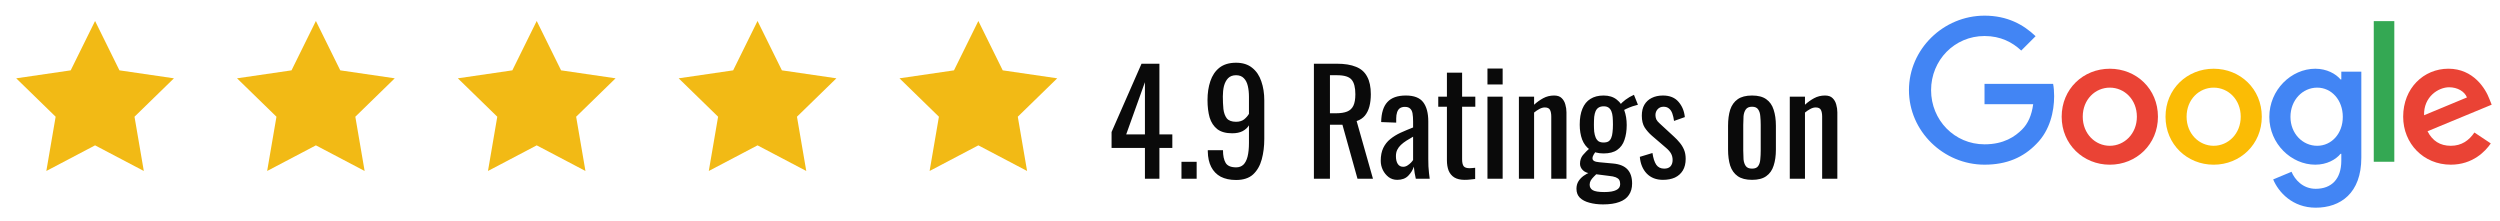 <svg width="317" height="28" viewBox="0 0 317 28" fill="none" xmlns="http://www.w3.org/2000/svg">
<g filter="url(#filter0_b_1_1391)">
<path d="M12.055 2.66L15.145 8.92L22.055 9.93L17.055 14.8L18.235 21.68L12.055 18.43L5.875 21.68L7.055 14.8L2.055 9.93L8.965 8.92L12.055 2.66Z" fill="#F2BA15"/>
<path d="M40.055 2.66L43.145 8.92L50.055 9.93L45.055 14.8L46.235 21.68L40.055 18.43L33.875 21.68L35.055 14.8L30.055 9.93L36.965 8.92L40.055 2.66Z" fill="#F2BA15"/>
<path d="M68.055 2.66L71.145 8.92L78.055 9.93L73.055 14.8L74.235 21.68L68.055 18.43L61.875 21.68L63.055 14.8L58.055 9.93L64.965 8.92L68.055 2.66Z" fill="#F2BA15"/>
<path d="M96.055 2.66L99.145 8.92L106.055 9.93L101.055 14.8L102.235 21.68L96.055 18.43L89.875 21.68L91.055 14.8L86.055 9.93L92.965 8.92L96.055 2.66Z" fill="#F2BA15"/>
<path d="M124.055 2.66L127.145 8.92L134.055 9.93L129.055 14.8L130.235 21.68L124.055 18.43L117.875 21.68L119.055 14.8L114.055 9.93L120.965 8.92L124.055 2.66Z" fill="#F2BA15"/>
<g clip-path="url(#clip0_1_1391)">
<path d="M145.177 22.66V18.754H140.947V16.738L144.745 8.08H147.013V17.044H148.651V18.754H147.013V22.66H145.177ZM142.801 17.044H145.177V10.42L142.801 17.044ZM149.81 22.66V20.518H151.736V22.66H149.81ZM156.73 22.822C155.974 22.822 155.326 22.684 154.786 22.408C154.258 22.12 153.856 21.706 153.58 21.166C153.304 20.626 153.16 19.972 153.148 19.204C153.148 19.18 153.148 19.156 153.148 19.132C153.148 19.096 153.148 19.066 153.148 19.042H155.074C155.074 19.738 155.188 20.278 155.416 20.662C155.644 21.034 156.088 21.22 156.748 21.22C157.108 21.22 157.408 21.112 157.648 20.896C157.888 20.668 158.068 20.326 158.188 19.87C158.308 19.402 158.368 18.814 158.368 18.106V15.892C158.188 16.192 157.918 16.438 157.558 16.63C157.21 16.81 156.772 16.9 156.244 16.9C155.44 16.9 154.81 16.726 154.354 16.378C153.898 16.018 153.574 15.526 153.382 14.902C153.202 14.266 153.112 13.528 153.112 12.688C153.112 11.8 153.232 11.002 153.472 10.294C153.712 9.574 154.096 9.004 154.624 8.584C155.164 8.164 155.866 7.954 156.73 7.954C157.57 7.954 158.254 8.17 158.782 8.602C159.31 9.022 159.694 9.592 159.934 10.312C160.186 11.032 160.312 11.836 160.312 12.724V17.62C160.312 18.556 160.204 19.42 159.988 20.212C159.772 21.004 159.406 21.64 158.89 22.12C158.374 22.588 157.654 22.822 156.73 22.822ZM156.73 15.442C157.15 15.442 157.492 15.34 157.756 15.136C158.02 14.92 158.224 14.686 158.368 14.434V12.274C158.368 11.77 158.32 11.314 158.224 10.906C158.128 10.486 157.96 10.156 157.72 9.916C157.48 9.664 157.15 9.538 156.73 9.538C156.31 9.538 155.974 9.664 155.722 9.916C155.482 10.168 155.308 10.498 155.2 10.906C155.104 11.302 155.056 11.74 155.056 12.22C155.056 12.796 155.08 13.33 155.128 13.822C155.188 14.314 155.332 14.71 155.56 15.01C155.8 15.298 156.19 15.442 156.73 15.442ZM166.603 22.66V8.08H169.537C170.509 8.08 171.313 8.212 171.949 8.476C172.585 8.728 173.053 9.142 173.353 9.718C173.665 10.282 173.821 11.026 173.821 11.95C173.821 12.514 173.761 13.03 173.641 13.498C173.521 13.954 173.329 14.344 173.065 14.668C172.801 14.98 172.453 15.208 172.021 15.352L174.091 22.66H172.129L170.221 15.82H168.637V22.66H166.603ZM168.637 14.362H169.411C169.987 14.362 170.455 14.29 170.815 14.146C171.175 14.002 171.439 13.756 171.607 13.408C171.775 13.06 171.859 12.574 171.859 11.95C171.859 11.098 171.703 10.486 171.391 10.114C171.079 9.73 170.461 9.538 169.537 9.538H168.637V14.362ZM177.165 22.804C176.757 22.804 176.397 22.69 176.085 22.462C175.773 22.222 175.527 21.922 175.347 21.562C175.167 21.19 175.077 20.8 175.077 20.392C175.077 19.744 175.185 19.198 175.401 18.754C175.617 18.31 175.911 17.938 176.283 17.638C176.667 17.326 177.105 17.056 177.597 16.828C178.101 16.6 178.629 16.378 179.181 16.162V15.424C179.181 15.004 179.157 14.656 179.109 14.38C179.061 14.104 178.959 13.9 178.803 13.768C178.659 13.624 178.437 13.552 178.137 13.552C177.873 13.552 177.657 13.612 177.489 13.732C177.333 13.852 177.219 14.026 177.147 14.254C177.075 14.47 177.039 14.728 177.039 15.028V15.55L175.131 15.478C175.155 14.326 175.419 13.48 175.923 12.94C176.427 12.388 177.207 12.112 178.263 12.112C179.295 12.112 180.027 12.394 180.459 12.958C180.891 13.522 181.107 14.338 181.107 15.406V20.158C181.107 20.482 181.113 20.794 181.125 21.094C181.149 21.394 181.173 21.676 181.197 21.94C181.233 22.192 181.263 22.432 181.287 22.66H179.523C179.487 22.468 179.439 22.228 179.379 21.94C179.331 21.64 179.295 21.37 179.271 21.13C179.151 21.538 178.917 21.922 178.569 22.282C178.233 22.63 177.765 22.804 177.165 22.804ZM177.921 21.148C178.113 21.148 178.293 21.094 178.461 20.986C178.629 20.878 178.779 20.758 178.911 20.626C179.043 20.482 179.133 20.368 179.181 20.284V17.332C178.881 17.5 178.599 17.668 178.335 17.836C178.071 18.004 177.837 18.184 177.633 18.376C177.441 18.556 177.285 18.766 177.165 19.006C177.057 19.234 177.003 19.498 177.003 19.798C177.003 20.218 177.081 20.548 177.237 20.788C177.393 21.028 177.621 21.148 177.921 21.148ZM185.719 22.804C185.179 22.804 184.741 22.702 184.405 22.498C184.081 22.294 183.841 22.006 183.685 21.634C183.541 21.262 183.469 20.824 183.469 20.32V13.534H182.371V12.256H183.469V9.214H185.395V12.256H187.069V13.534H185.395V20.194C185.395 20.602 185.461 20.896 185.593 21.076C185.725 21.244 185.977 21.328 186.349 21.328C186.445 21.328 186.553 21.322 186.673 21.31C186.805 21.298 186.931 21.286 187.051 21.274V22.696C186.811 22.732 186.589 22.756 186.385 22.768C186.181 22.792 185.959 22.804 185.719 22.804ZM188.61 22.66V12.256H190.536V22.66H188.61ZM188.61 10.708V8.692H190.536V10.708H188.61ZM192.597 22.66V12.256H194.523V13.282C194.871 12.958 195.255 12.682 195.675 12.454C196.095 12.226 196.557 12.112 197.061 12.112C197.481 12.112 197.799 12.22 198.015 12.436C198.243 12.652 198.399 12.922 198.483 13.246C198.579 13.57 198.627 13.9 198.627 14.236V22.66H196.701V14.794C196.701 14.422 196.647 14.134 196.539 13.93C196.431 13.726 196.209 13.624 195.873 13.624C195.657 13.624 195.429 13.69 195.189 13.822C194.961 13.942 194.739 14.092 194.523 14.272V22.66H192.597ZM203.261 25.918C202.625 25.918 202.049 25.846 201.533 25.702C201.029 25.57 200.627 25.36 200.327 25.072C200.039 24.784 199.895 24.406 199.895 23.938C199.895 23.578 199.979 23.26 200.147 22.984C200.315 22.72 200.531 22.492 200.795 22.3C201.059 22.108 201.335 21.958 201.623 21.85L202.523 21.976C202.367 22.12 202.217 22.27 202.073 22.426C201.929 22.57 201.809 22.72 201.713 22.876C201.617 23.044 201.569 23.224 201.569 23.416C201.569 23.728 201.701 23.962 201.965 24.118C202.241 24.274 202.727 24.352 203.423 24.352C204.107 24.352 204.611 24.268 204.935 24.1C205.271 23.944 205.439 23.692 205.439 23.344C205.439 23.128 205.397 22.948 205.313 22.804C205.229 22.672 205.085 22.564 204.881 22.48C204.677 22.396 204.383 22.336 203.999 22.3L201.731 22.012C201.263 21.952 200.915 21.802 200.687 21.562C200.459 21.322 200.345 21.058 200.345 20.77C200.345 20.338 200.465 19.972 200.705 19.672C200.957 19.372 201.293 19.036 201.713 18.664L202.361 19.168C202.289 19.264 202.199 19.402 202.091 19.582C201.983 19.75 201.929 19.918 201.929 20.086C201.929 20.218 201.995 20.326 202.127 20.41C202.271 20.494 202.493 20.548 202.793 20.572L204.539 20.734C205.355 20.806 205.961 21.052 206.357 21.472C206.753 21.892 206.951 22.492 206.951 23.272C206.951 23.848 206.813 24.334 206.537 24.73C206.273 25.126 205.871 25.42 205.331 25.612C204.791 25.816 204.101 25.918 203.261 25.918ZM203.333 19.456C202.625 19.456 202.049 19.3 201.605 18.988C201.161 18.676 200.831 18.244 200.615 17.692C200.411 17.14 200.309 16.51 200.309 15.802C200.309 14.998 200.423 14.326 200.651 13.786C200.879 13.234 201.215 12.82 201.659 12.544C202.115 12.256 202.673 12.112 203.333 12.112C204.017 12.112 204.575 12.286 205.007 12.634C205.439 12.97 205.757 13.42 205.961 13.984C206.165 14.548 206.267 15.172 206.267 15.856C206.267 16.564 206.171 17.194 205.979 17.746C205.799 18.286 205.493 18.706 205.061 19.006C204.641 19.306 204.065 19.456 203.333 19.456ZM203.333 18.07C203.597 18.07 203.807 18.022 203.963 17.926C204.119 17.818 204.233 17.668 204.305 17.476C204.389 17.284 204.443 17.05 204.467 16.774C204.503 16.486 204.521 16.162 204.521 15.802C204.521 15.442 204.509 15.118 204.485 14.83C204.461 14.542 204.407 14.302 204.323 14.11C204.239 13.906 204.119 13.75 203.963 13.642C203.807 13.534 203.603 13.48 203.351 13.48C203.087 13.48 202.871 13.534 202.703 13.642C202.547 13.738 202.421 13.888 202.325 14.092C202.241 14.284 202.181 14.524 202.145 14.812C202.121 15.1 202.109 15.43 202.109 15.802C202.109 16.126 202.121 16.426 202.145 16.702C202.181 16.978 202.241 17.218 202.325 17.422C202.409 17.626 202.529 17.788 202.685 17.908C202.853 18.016 203.069 18.07 203.333 18.07ZM205.907 14.002L205.457 13.282C205.553 13.114 205.769 12.904 206.105 12.652C206.441 12.4 206.801 12.19 207.185 12.022L207.689 13.282C207.521 13.318 207.293 13.384 207.005 13.48C206.729 13.576 206.477 13.678 206.249 13.786C206.021 13.882 205.907 13.954 205.907 14.002ZM210.864 22.804C210.012 22.804 209.328 22.54 208.812 22.012C208.296 21.472 208.002 20.764 207.93 19.888L209.532 19.402C209.628 20.062 209.79 20.56 210.018 20.896C210.246 21.22 210.582 21.382 211.026 21.382C211.374 21.382 211.638 21.286 211.818 21.094C211.998 20.89 212.088 20.62 212.088 20.284C212.088 19.984 212.022 19.714 211.89 19.474C211.758 19.234 211.542 18.988 211.242 18.736L209.46 17.206C209.1 16.894 208.794 16.546 208.542 16.162C208.302 15.778 208.182 15.28 208.182 14.668C208.182 14.116 208.29 13.654 208.506 13.282C208.734 12.898 209.046 12.61 209.442 12.418C209.85 12.214 210.324 12.112 210.864 12.112C211.728 12.112 212.388 12.382 212.844 12.922C213.3 13.45 213.564 14.092 213.636 14.848L212.268 15.334C212.22 14.974 212.148 14.662 212.052 14.398C211.956 14.122 211.818 13.912 211.638 13.768C211.458 13.612 211.224 13.534 210.936 13.534C210.624 13.534 210.372 13.642 210.18 13.858C210 14.062 209.91 14.308 209.91 14.596C209.91 14.776 209.946 14.956 210.018 15.136C210.102 15.304 210.24 15.472 210.432 15.64L212.268 17.332C212.52 17.56 212.754 17.806 212.97 18.07C213.198 18.334 213.384 18.634 213.528 18.97C213.672 19.306 213.744 19.696 213.744 20.14C213.744 20.728 213.624 21.22 213.384 21.616C213.144 22.012 212.808 22.312 212.376 22.516C211.944 22.708 211.44 22.804 210.864 22.804ZM222.16 22.804C221.392 22.804 220.786 22.648 220.342 22.336C219.898 22.024 219.58 21.58 219.388 21.004C219.208 20.428 219.118 19.75 219.118 18.97V15.946C219.118 15.166 219.208 14.488 219.388 13.912C219.58 13.336 219.898 12.892 220.342 12.58C220.786 12.268 221.392 12.112 222.16 12.112C222.928 12.112 223.528 12.268 223.96 12.58C224.404 12.892 224.716 13.336 224.896 13.912C225.088 14.488 225.184 15.166 225.184 15.946V18.97C225.184 19.75 225.088 20.428 224.896 21.004C224.716 21.58 224.404 22.024 223.96 22.336C223.528 22.648 222.928 22.804 222.16 22.804ZM222.16 21.382C222.532 21.382 222.79 21.274 222.934 21.058C223.09 20.842 223.18 20.56 223.204 20.212C223.24 19.852 223.258 19.48 223.258 19.096V15.838C223.258 15.442 223.24 15.07 223.204 14.722C223.18 14.374 223.09 14.092 222.934 13.876C222.79 13.648 222.532 13.534 222.16 13.534C221.788 13.534 221.524 13.648 221.368 13.876C221.212 14.092 221.116 14.374 221.08 14.722C221.056 15.07 221.044 15.442 221.044 15.838V19.096C221.044 19.48 221.056 19.852 221.08 20.212C221.116 20.56 221.212 20.842 221.368 21.058C221.524 21.274 221.788 21.382 222.16 21.382ZM226.945 22.66V12.256H228.871V13.282C229.219 12.958 229.603 12.682 230.023 12.454C230.443 12.226 230.905 12.112 231.409 12.112C231.829 12.112 232.147 12.22 232.363 12.436C232.591 12.652 232.747 12.922 232.831 13.246C232.927 13.57 232.975 13.9 232.975 14.236V22.66H231.049V14.794C231.049 14.422 230.995 14.134 230.887 13.93C230.779 13.726 230.557 13.624 230.221 13.624C230.005 13.624 229.777 13.69 229.537 13.822C229.309 13.942 229.087 14.092 228.871 14.272V22.66H226.945Z" fill="#0A0A0A"/>
<path d="M273.628 14.799C273.628 18.303 270.888 20.884 267.524 20.884C264.161 20.884 261.42 18.303 261.42 14.799C261.42 11.271 264.161 8.715 267.524 8.715C270.888 8.715 273.628 11.271 273.628 14.799ZM270.956 14.799C270.956 12.61 269.368 11.112 267.524 11.112C265.681 11.112 264.092 12.61 264.092 14.799C264.092 16.967 265.681 18.486 267.524 18.486C269.368 18.486 270.956 16.964 270.956 14.799Z" fill="#EA4335"/>
<path d="M286.796 14.799C286.796 18.303 284.055 20.884 280.692 20.884C277.329 20.884 274.588 18.303 274.588 14.799C274.588 11.274 277.329 8.715 280.692 8.715C284.055 8.715 286.796 11.271 286.796 14.799ZM284.124 14.799C284.124 12.61 282.535 11.112 280.692 11.112C278.848 11.112 277.26 12.61 277.26 14.799C277.26 16.967 278.848 18.486 280.692 18.486C282.535 18.486 284.124 16.964 284.124 14.799Z" fill="#FBBC05"/>
<path d="M299.416 9.082V20.006C299.416 24.5 296.766 26.335 293.633 26.335C290.684 26.335 288.909 24.363 288.239 22.75L290.566 21.781C290.98 22.772 291.995 23.94 293.63 23.94C295.635 23.94 296.878 22.703 296.878 20.374V19.499H296.785C296.187 20.237 295.035 20.881 293.581 20.881C290.538 20.881 287.751 18.231 287.751 14.821C287.751 11.387 290.538 8.715 293.581 8.715C295.032 8.715 296.184 9.359 296.785 10.075H296.878V9.085H299.416V9.082ZM297.067 14.821C297.067 12.679 295.638 11.112 293.819 11.112C291.976 11.112 290.431 12.679 290.431 14.821C290.431 16.942 291.976 18.486 293.819 18.486C295.638 18.486 297.067 16.942 297.067 14.821Z" fill="#4285F4"/>
<path d="M303.599 2.679V20.511H300.993V2.679H303.599Z" fill="#34A853"/>
<path d="M313.756 16.802L315.83 18.185C315.16 19.175 313.547 20.881 310.76 20.881C307.303 20.881 304.722 18.209 304.722 14.797C304.722 11.178 307.325 8.712 310.461 8.712C313.618 8.712 315.163 11.225 315.668 12.583L315.945 13.274L307.811 16.643C308.433 17.864 309.402 18.486 310.76 18.486C312.121 18.486 313.064 17.817 313.756 16.802ZM307.372 14.613L312.809 12.355C312.51 11.595 311.61 11.066 310.551 11.066C309.193 11.066 307.303 12.265 307.372 14.613Z" fill="#EA4335"/>
<path d="M251.637 13.216V10.635H260.336C260.422 11.085 260.465 11.617 260.465 12.193C260.465 14.13 259.936 16.525 258.23 18.231C256.57 19.96 254.449 20.881 251.64 20.881C246.433 20.881 242.055 16.64 242.055 11.433C242.055 6.226 246.433 1.985 251.64 1.985C254.521 1.985 256.573 3.115 258.114 4.589L256.293 6.41C255.187 5.373 253.689 4.567 251.637 4.567C247.835 4.567 244.861 7.631 244.861 11.433C244.861 15.236 247.835 18.3 251.637 18.3C254.104 18.3 255.508 17.31 256.408 16.41C257.138 15.68 257.618 14.637 257.807 13.214L251.637 13.216Z" fill="#4285F4"/>
</g>
</g>
<defs>
<filter id="filter0_b_1_1391" x="-32.945" y="-32.34" width="382.945" height="93" filterUnits="userSpaceOnUse" color-interpolation-filters="sRGB">
<feFlood flood-opacity="0" result="BackgroundImageFix"/>
<feGaussianBlur in="BackgroundImageFix" stdDeviation="16.5"/>
<feComposite in2="SourceAlpha" operator="in" result="effect1_backgroundBlur_1_1391"/>
<feBlend mode="normal" in="SourceGraphic" in2="effect1_backgroundBlur_1_1391" result="shape"/>
</filter>
<clipPath id="clip0_1_1391">
<rect width="175.89" height="27" fill="white" transform="translate(140.055 0.66)"/>
</clipPath>
</defs>
</svg>

